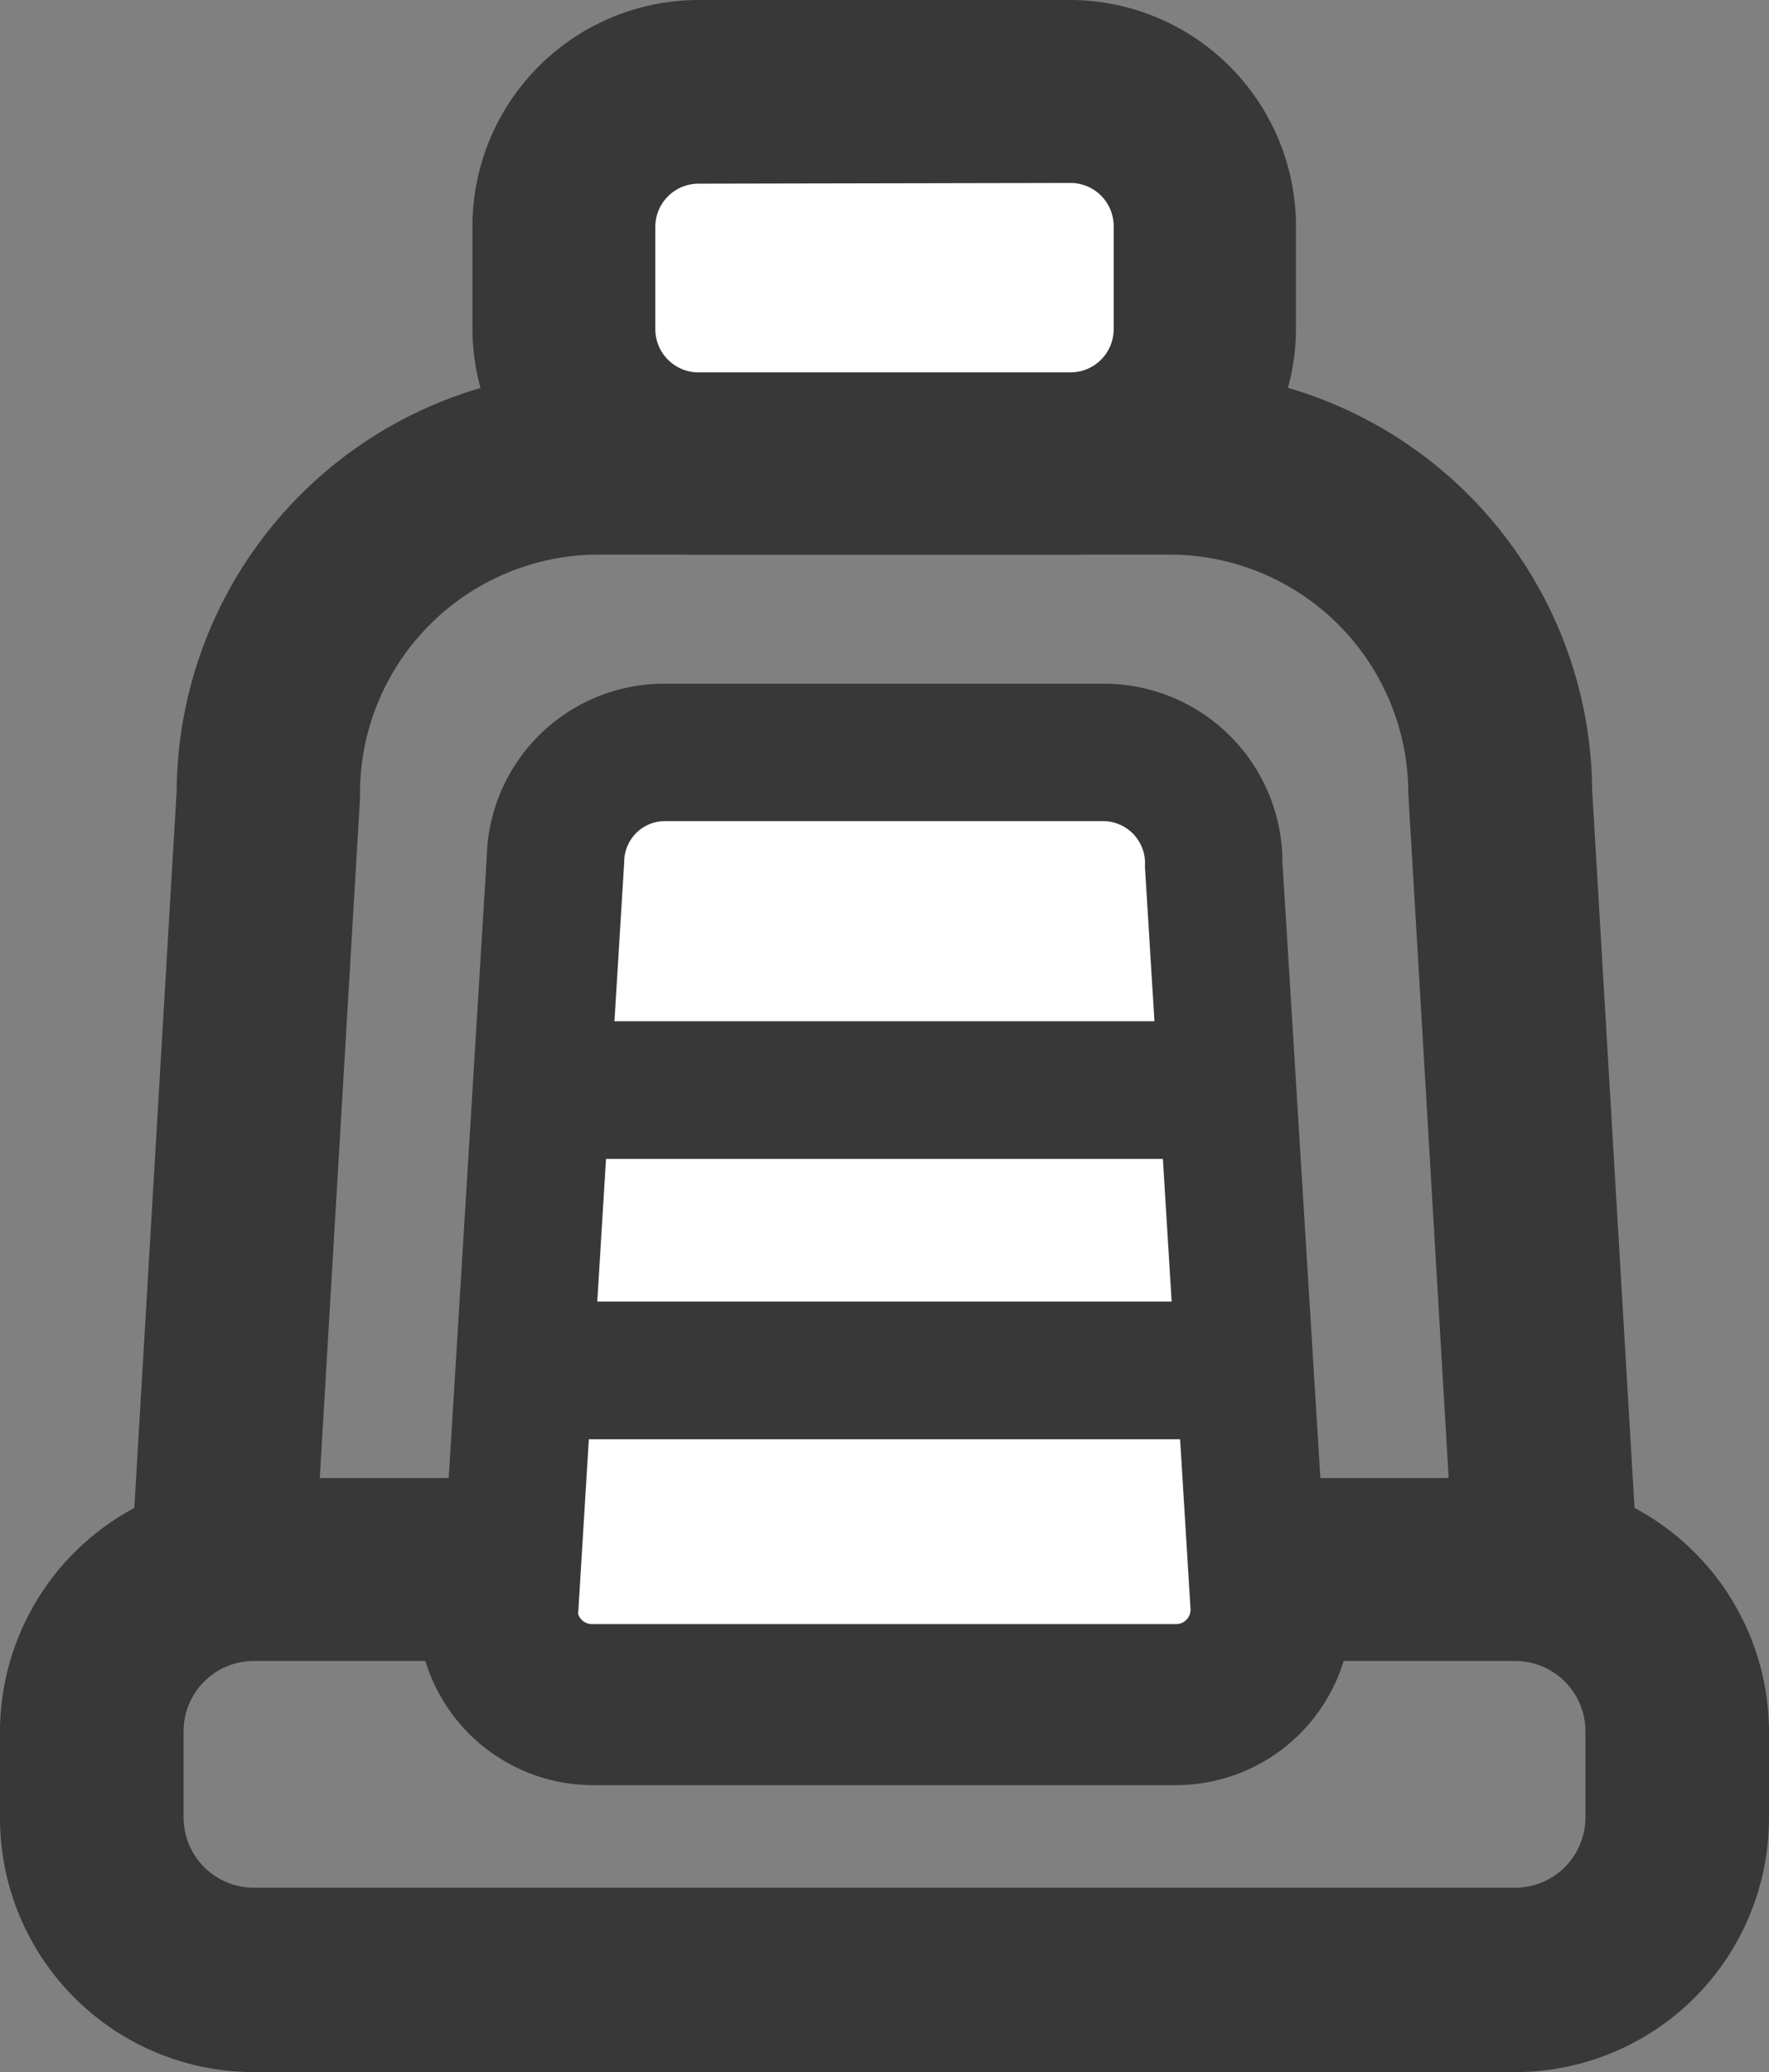 <svg xmlns="http://www.w3.org/2000/svg" viewBox="0 0 122.85 143.84"><rect x="0" y="0" width="122.85" height="143.84" fill="#808080" stroke="none"/><defs><style>.cls-1{fill:#383838;}.cls-2{fill:#fff;}</style></defs><title>Seat Covers</title><g id="Layer_2" data-name="Layer 2"><g id="Layer_3" data-name="Layer 3"><path class="cls-1" d="M101,109.31l-3.2-54.25A16.58,16.58,0,0,0,81.26,38.5H41.59A16.58,16.58,0,0,0,25,55.06v.38l-3.19,53.87L9.1,108.55l3.17-53.69A29.35,29.35,0,0,1,41.59,25.75H81.26a29.34,29.34,0,0,1,29.31,29.11l3.17,53.69Z"/><rect class="cls-2" x="39.18" y="6.37" width="44.48" height="25.75" rx="9.33" ry="9.33"/><path class="cls-1" d="M74.34,38.5H48.51a15.72,15.72,0,0,1-15.7-15.7V15.7A15.72,15.72,0,0,1,48.51,0H74.34A15.72,15.72,0,0,1,90,15.7v7.1A15.72,15.72,0,0,1,74.34,38.5ZM48.51,12.75a3,3,0,0,0-3,3v7.1a3,3,0,0,0,3,3H74.34a3,3,0,0,0,3-3V15.7a3,3,0,0,0-3-3Z"/><path class="cls-1" d="M105.23,143.84H17.62A17.64,17.64,0,0,1,0,126.22v-6a17.64,17.64,0,0,1,17.62-17.62H41.76v8.62H81.09v-8.62h24.14a17.64,17.64,0,0,1,17.62,17.62v6A17.64,17.64,0,0,1,105.23,143.84ZM17.62,115.3a4.88,4.88,0,0,0-4.87,4.87v6a4.88,4.88,0,0,0,4.87,4.87h87.61a4.88,4.88,0,0,0,4.87-4.87v-6a4.88,4.88,0,0,0-4.87-4.87H93.31a12.18,12.18,0,0,1-11.64,8.62H41.17a12.18,12.18,0,0,1-11.63-8.62Z"/><path class="cls-2" d="M46.18,52.24h30.5a7.61,7.61,0,0,1,7.61,7.61l3.19,51.92a5.79,5.79,0,0,1-5.79,5.79H41.17a5.79,5.79,0,0,1-5.79-5.79l3.19-51.92A7.61,7.61,0,0,1,46.18,52.24Z"/><path class="cls-1" d="M81.68,122.33H41.17A10.58,10.58,0,0,1,30.6,111.77l3.2-52.21A12.33,12.33,0,0,1,46.17,47.46h30.5A12.4,12.4,0,0,1,89.06,59.85l3.18,51.62A10.63,10.63,0,0,1,81.68,122.33ZM46.17,57a2.83,2.83,0,0,0-2.82,2.82l-3.2,52.21a1,1,0,0,0,1,.71H81.68a1,1,0,0,0,1-1L79.51,60.14A2.92,2.92,0,0,0,76.67,57Z"/><line class="cls-2" x1="39.18" y1="75.67" x2="83.66" y2="75.67"/><rect class="cls-1" x="39.18" y="70.89" width="44.48" height="9.56"/><line class="cls-2" x1="39.18" y1="95.13" x2="83.67" y2="95.13"/><rect class="cls-1" x="39.18" y="90.35" width="44.48" height="9.56"/></g></g></svg>